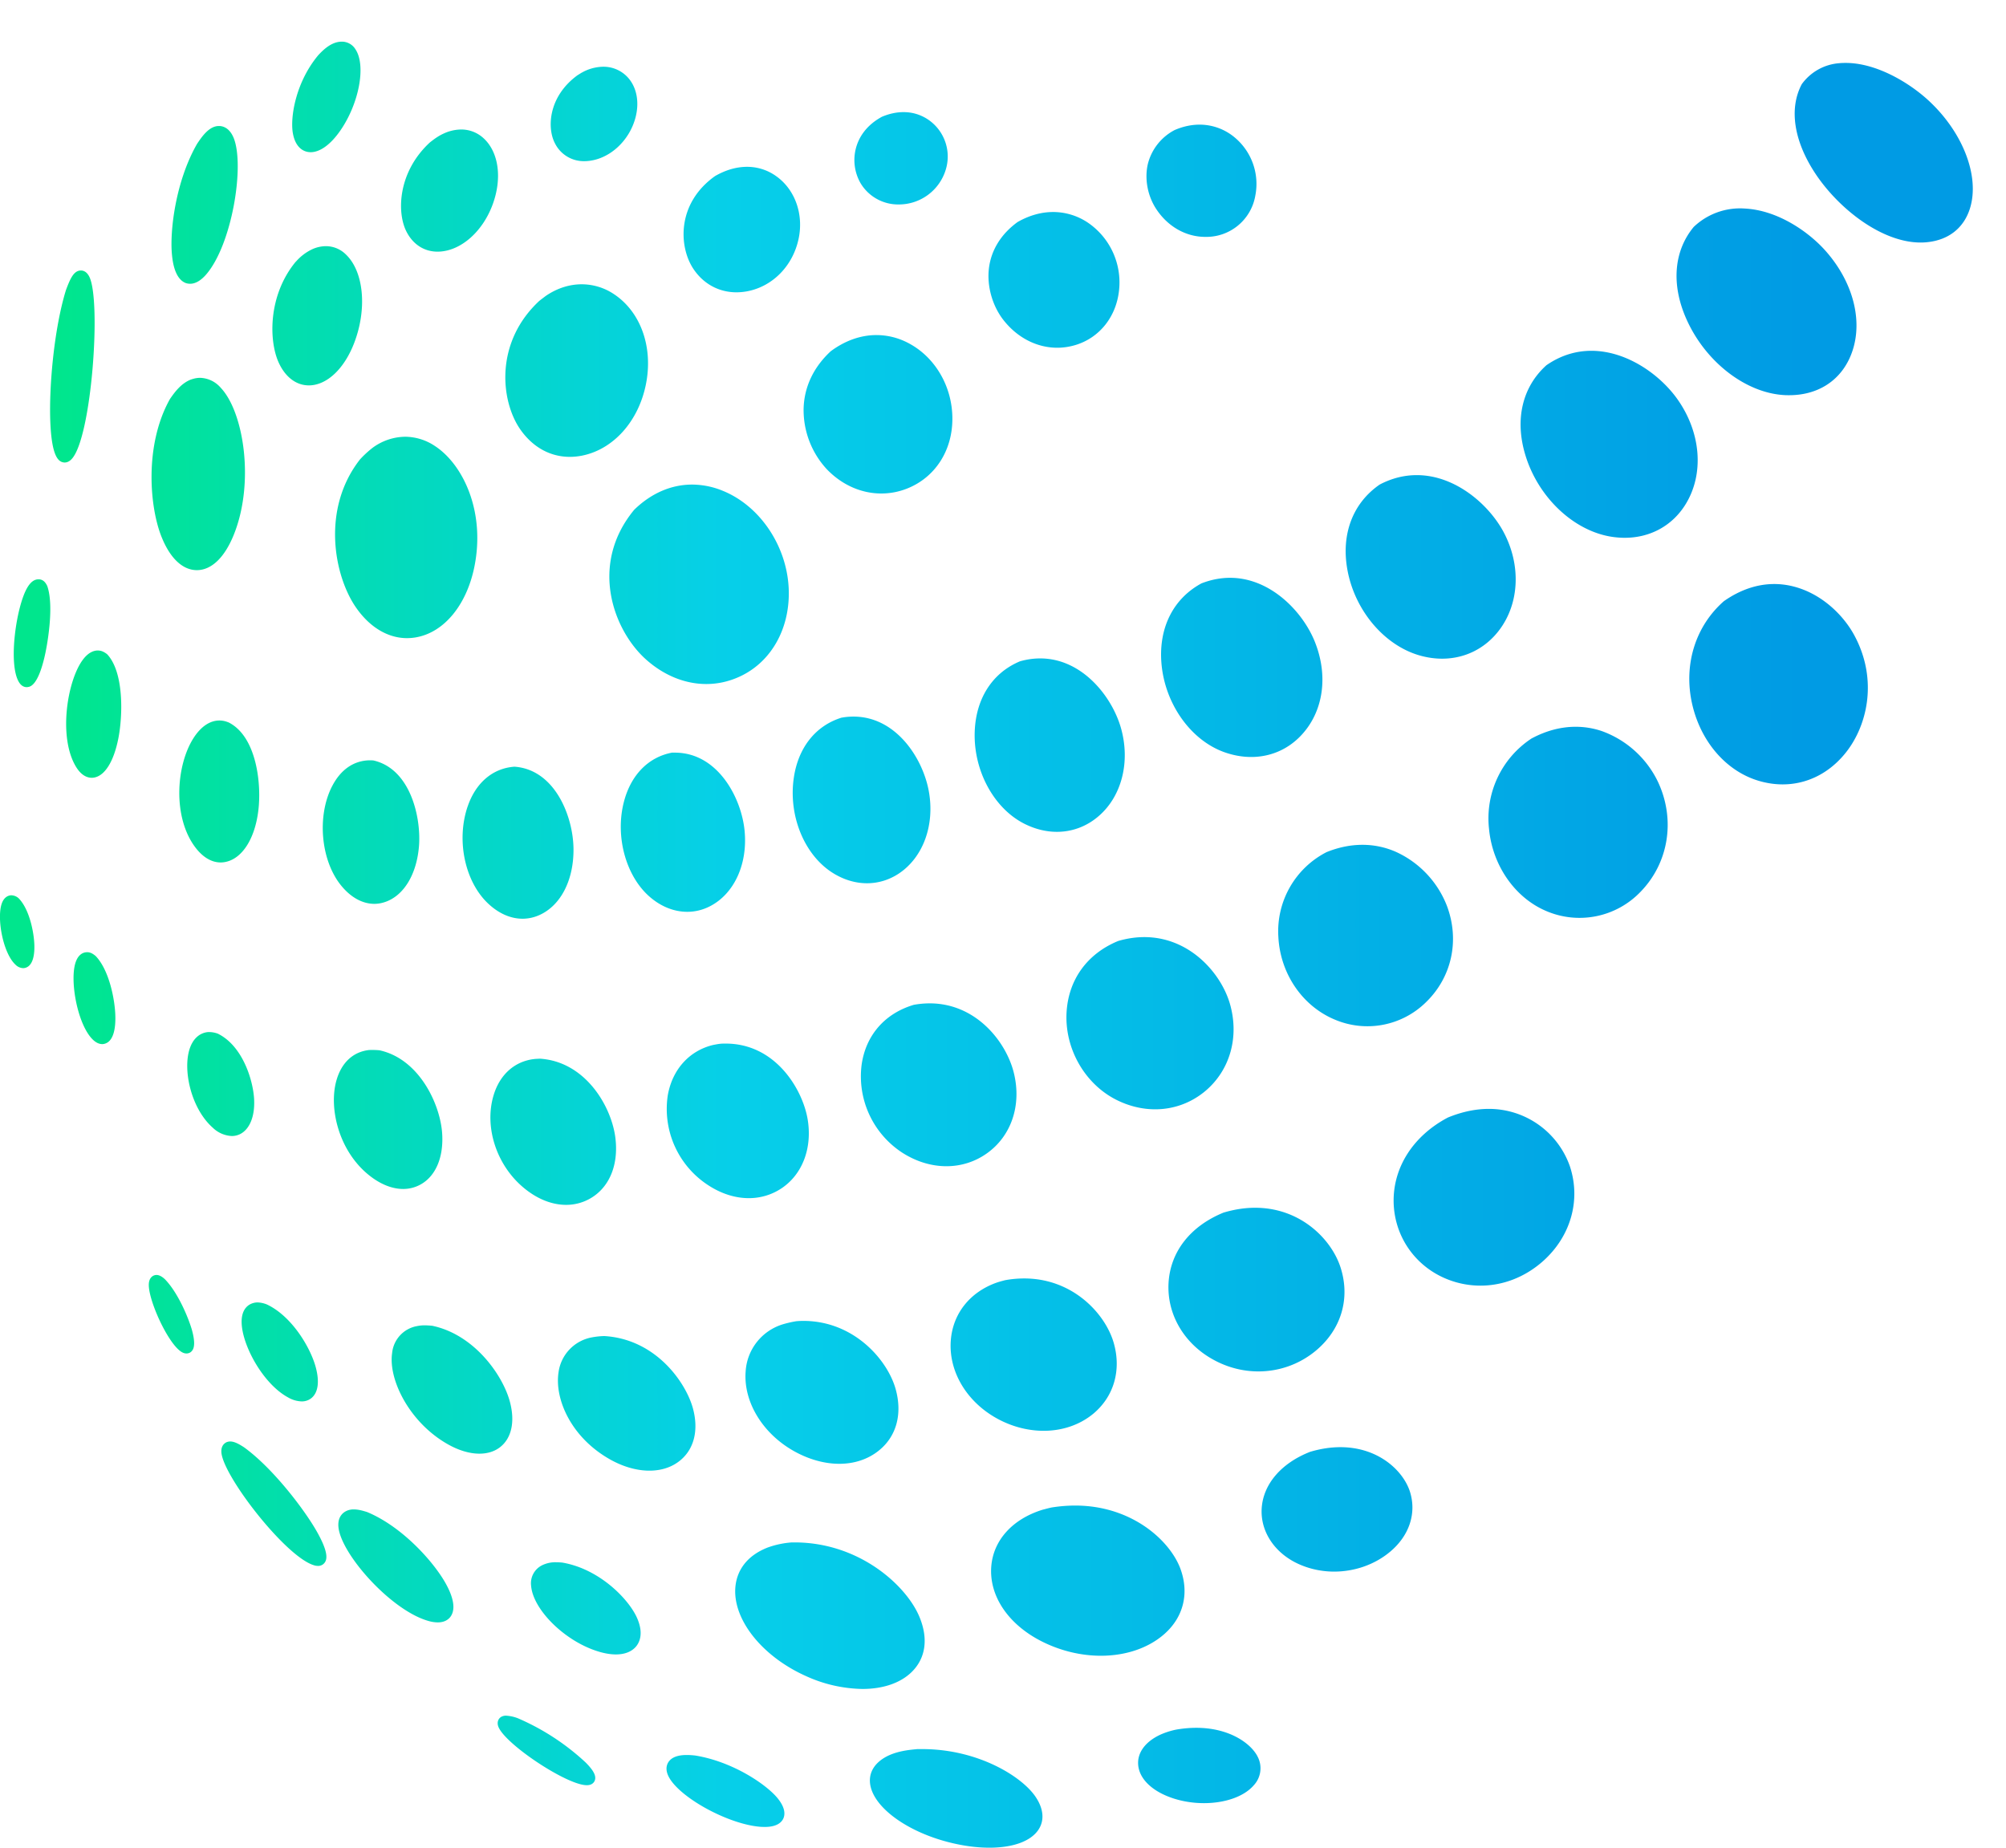 <svg xmlns="http://www.w3.org/2000/svg" xmlns:xlink="http://www.w3.org/1999/xlink" width="38" height="35" viewBox="0 0 38 35">
    <defs>
        <linearGradient id="b" x1="2.213%" x2="91.774%" y1="50%" y2="50%">
            <stop offset="0%" stop-color="#00E68D"/>
            <stop offset="38.58%" stop-color="#06CFE9"/>
            <stop offset="100%" stop-color="#009BE4"/>
        </linearGradient>
        <path id="a" d="M6.393.798c-.163.036-.29.169-.362.245-.425.506-.538 1.171-.483 1.482.048.265.19.333.272.351a.34.34 0 0 0 .065.007c.177 0 .377-.144.56-.407.358-.515.493-1.236.288-1.543a.301.301 0 0 0-.26-.144.39.39 0 0 0-.08.009zm28.45.399a.965.965 0 0 0-.712.398c-.248.467-.148 1.092.273 1.716.444.656 1.248 1.283 1.979 1.283.043 0 .086-.002.129-.007.399-.042.683-.265.801-.626.2-.613-.129-1.466-.799-2.074-.364-.33-.975-.695-1.55-.695-.04 0-.081.001-.121.005zm-23.826.18l-.08.05c-.55.403-.579.998-.423 1.291a.61.61 0 0 0 .556.335.758.758 0 0 0 .084-.005c.398-.044.76-.375.88-.805.095-.341.013-.665-.215-.845a.625.625 0 0 0-.393-.134.849.849 0 0 0-.409.114zm5.689.835c-.321.175-.443.416-.49.587a.882.882 0 0 0 .088.675.83.83 0 0 0 .72.399.928.928 0 0 0 .894-.667.845.845 0 0 0-.25-.874.824.824 0 0 0-.554-.208c-.133 0-.27.03-.408.088zm5.55.249a1 1 0 0 0-.513.649c-.066.287 0 .621.175.872.222.323.56.505.912.505a.941.941 0 0 0 .95-.783 1.146 1.146 0 0 0-.394-1.103 1.034 1.034 0 0 0-.662-.24c-.153 0-.31.033-.467.1zm-18.523.264c-.407.707-.523 1.662-.474 2.115.037.374.168.492.27.525.021.006.046.01.073.01.08 0 .183-.038.302-.174.492-.566.737-2.074.52-2.594-.073-.172-.182-.214-.26-.22h-.019c-.189 0-.329.215-.412.338zm4.673-.196c-.112.05-.2.12-.265.171-.605.56-.625 1.32-.445 1.68.123.248.338.387.592.387l.04-.001c.413-.023.818-.383 1.006-.897.18-.493.114-.983-.17-1.247a.62.62 0 0 0-.429-.169.803.803 0 0 0-.329.076zm5.138.807c-.729.52-.683 1.333-.417 1.745.19.294.489.456.823.456.065 0 .131-.006.198-.018.488-.09.873-.483.981-1 .096-.46-.067-.922-.416-1.175a.942.942 0 0 0-.562-.184c-.197 0-.403.058-.607.176zm18.539.964c-.375.453-.427 1.084-.143 1.731.357.816 1.123 1.413 1.863 1.453.03.002.059.002.088.002.516 0 .927-.245 1.136-.68.295-.617.117-1.426-.453-2.063-.31-.347-.895-.763-1.527-.793a1.27 1.27 0 0 0-.964.35zm-12.807-.094c-.31.225-.498.526-.542.87-.044.351.07.74.296 1.013.264.322.626.498.998.498.114 0 .227-.017.34-.05.457-.136.776-.533.83-1.035a1.37 1.37 0 0 0-.595-1.288 1.183 1.183 0 0 0-.653-.198c-.223 0-.452.063-.674.19zM5.917 4.72a.94.94 0 0 0-.306.23l-.015.015c-.524.642-.501 1.497-.318 1.9.125.277.333.435.571.435h.017c.335-.01.66-.321.846-.81.246-.647.178-1.349-.16-1.67a.538.538 0 0 0-.377-.157.64.64 0 0 0-.258.057zm-4.404.405c-.12.015-.183.158-.254.344l-.01.027C1.02 6.239.92 7.38.956 8.053c.03.566.139.67.218.699.013.004.03.009.051.009.037 0 .085-.014.133-.066.378-.4.564-3.002.333-3.455-.049-.097-.114-.116-.158-.116l-.02.001zm8.825.481l-.082.062-.042.033c-.85.793-.726 1.892-.367 2.42.236.346.572.533.947.533.077 0 .156-.008.236-.024.593-.121 1.066-.651 1.206-1.352.14-.7-.097-1.368-.604-1.705a1.1 1.1 0 0 0-.612-.188c-.231 0-.466.073-.682.221zm5.398 1.048c-.324.3-.502.675-.513 1.083a1.65 1.65 0 0 0 .441 1.153c.289.3.657.458 1.03.458.167 0 .334-.031.495-.096.522-.209.849-.71.852-1.309.005-.618-.329-1.189-.85-1.453a1.296 1.296 0 0 0-.589-.143c-.294 0-.592.103-.866.307zm13.563.26c-.458.408-.607 1.024-.408 1.692.24.811.919 1.454 1.647 1.563.081.012.161.018.24.018.48 0 .901-.227 1.152-.634.354-.574.295-1.354-.152-1.988-.328-.465-.959-.92-1.633-.92-.281 0-.57.08-.846.27zm-25.673.272c-.194.07-.321.25-.397.358l-.013.02c-.488.876-.382 2.06-.15 2.62.162.397.397.615.662.616.274 0 .52-.232.694-.654.406-.984.2-2.336-.24-2.8a.537.537 0 0 0-.39-.189c-.055 0-.11.01-.166.03zm3.426 1.301a1.957 1.957 0 0 0-.233.216c-.737.943-.489 2.206-.077 2.802.261.378.607.583.969.583a.973.973 0 0 0 .19-.019c.513-.101.926-.599 1.078-1.298.228-1.059-.2-1.97-.741-2.323a1.024 1.024 0 0 0-.563-.175 1.06 1.06 0 0 0-.623.214zm19.083.692c-.51.352-.733.94-.611 1.614.143.79.726 1.463 1.418 1.636.127.032.253.048.375.048.424 0 .809-.186 1.074-.529.396-.512.428-1.253.083-1.886C28.19 9.544 27.56 9 26.838 9c-.228 0-.465.054-.703.179zm-14.122.478c-.86 1.042-.39 2.282.219 2.83.345.31.748.47 1.148.47.213 0 .426-.046.63-.14.59-.27.948-.893.932-1.623-.018-.823-.53-1.602-1.245-1.895a1.542 1.542 0 0 0-.586-.12c-.393 0-.774.162-1.098.478zm10.745 1.394c-.53.288-.807.834-.758 1.496.057.767.544 1.465 1.184 1.698.174.063.348.094.517.094.354 0 .685-.136.937-.399.433-.45.533-1.14.263-1.799-.232-.563-.838-1.196-1.6-1.196-.174 0-.356.033-.543.106zm-22.236.072c-.209.339-.375 1.451-.163 1.798.048.079.106.095.146.095a.153.153 0 0 0 .024-.002c.045-.007.184-.029.31-.551.057-.233.19-.983.056-1.363-.022-.044-.06-.118-.151-.126H.729c-.08 0-.146.05-.207.149zm32.132.266c-.523.46-.752 1.161-.614 1.877.139.714.599 1.288 1.2 1.5.178.062.356.092.53.092.438 0 .85-.193 1.16-.559.435-.51.662-1.412.192-2.273-.196-.36-.608-.79-1.177-.924a1.462 1.462 0 0 0-.335-.039c-.325 0-.649.11-.956.326zM1.577 12.487c-.3.386-.482 1.477-.134 2.043.103.167.217.203.295.203a.28.28 0 0 0 .045-.004c.206-.037.373-.307.459-.742.085-.435.108-1.249-.21-1.592a.368.368 0 0 0-.104-.061.253.253 0 0 0-.075-.012c-.074 0-.174.033-.276.165zm17.744.04c-.525.22-.837.708-.857 1.34-.023.737.368 1.454.951 1.742.2.099.406.148.607.148.28 0 .55-.096.775-.285.452-.377.622-1.042.435-1.69-.173-.596-.737-1.31-1.527-1.31-.123 0-.251.017-.384.055zm-3.376 1.066c-.498.153-.83.574-.91 1.156-.098.707.2 1.437.726 1.777.212.137.44.205.663.205.212 0 .42-.062.606-.186.46-.308.682-.921.564-1.561-.113-.619-.618-1.41-1.426-1.41-.072 0-.147.006-.223.02zM3.66 13.99c-.328.524-.39 1.502.046 2.069.14.182.304.278.474.278a.46.46 0 0 0 .122-.017c.3-.08.526-.446.59-.954.066-.507-.028-1.412-.56-1.681l-.03-.011a.426.426 0 0 0-.145-.026c-.184 0-.357.119-.497.342zm25.35 0a1.81 1.81 0 0 0-.803 1.712c.065.688.486 1.297 1.072 1.55a1.6 1.6 0 0 0 1.797-.358c.53-.543.665-1.353.34-2.065a1.889 1.889 0 0 0-1.071-.98 1.542 1.542 0 0 0-.498-.082c-.277 0-.56.074-.837.223zm-16.286.268c-.444.086-.774.424-.905.93-.172.66.04 1.423.503 1.812.213.18.457.272.697.272.15 0 .298-.036.437-.109.452-.236.707-.792.65-1.416-.057-.632-.509-1.49-1.32-1.49h-.062zm-6.432.633c-.294.57-.215 1.418.176 1.89.183.222.402.34.623.34.066 0 .13-.011.195-.032.365-.118.615-.534.653-1.088.034-.533-.167-1.436-.864-1.596a.79.79 0 0 0-.061-.003c-.305 0-.559.172-.722.49zm2.568.381c-.224.651-.05 1.451.406 1.861.196.178.416.27.633.27a.779.779 0 0 0 .32-.07c.403-.181.65-.66.645-1.252-.005-.613-.35-1.503-1.118-1.558-.41.029-.732.302-.886.75zm16.27.869a1.684 1.684 0 0 0-.914 1.6c.034.703.457 1.321 1.077 1.576a1.58 1.58 0 0 0 1.719-.332c.49-.474.642-1.173.398-1.824a1.866 1.866 0 0 0-.963-1.023 1.566 1.566 0 0 0-.639-.135c-.222 0-.45.046-.678.138zm-24.926.818c-.046.005-.128.031-.172.16-.095.28.025.934.26 1.153a.215.215 0 0 0 .147.067.16.16 0 0 0 .066-.015c.1-.045.151-.188.146-.414-.005-.231-.087-.675-.294-.891a.216.216 0 0 0-.153-.06zm20.979.865c-.595.244-.952.745-.98 1.375-.029.671.345 1.325.93 1.627.243.125.5.187.75.187.34 0 .67-.115.942-.34.478-.397.658-1.039.469-1.674-.174-.576-.764-1.247-1.616-1.248-.157 0-.322.023-.495.073zm-19.55.214c-.063.006-.15.043-.2.189-.119.347.038 1.197.331 1.471.066.062.126.08.173.08a.185.185 0 0 0 .074-.017c.152-.068.179-.316.174-.513-.006-.296-.111-.866-.373-1.139-.037-.03-.089-.072-.161-.072l-.017.001zm15.68.995c-.55.162-.912.576-.991 1.135a1.726 1.726 0 0 0 .772 1.668c.266.17.554.255.834.255.273 0 .538-.081.766-.243.46-.326.658-.903.516-1.506-.138-.594-.711-1.336-1.599-1.336a1.71 1.71 0 0 0-.297.027zm-13.373.517c-.163.016-.287.13-.349.322-.13.405.03 1.128.44 1.49a.556.556 0 0 0 .36.157.351.351 0 0 0 .152-.034c.185-.089.287-.336.271-.66-.018-.36-.217-1.016-.69-1.246a.496.496 0 0 0-.184-.029zm9.7.222l-.025.003a2.755 2.755 0 0 0-.11.02c-.45.11-.769.465-.855.952a1.722 1.722 0 0 0 .757 1.698c.252.167.52.251.777.251.218 0 .428-.06.614-.182.405-.266.596-.774.499-1.326-.1-.562-.609-1.42-1.55-1.42-.036 0-.071 0-.107.004zm-6.65.118c-.303.035-.522.24-.617.576-.149.525.044 1.343.626 1.802.212.168.433.254.638.254a.677.677 0 0 0 .321-.08c.299-.159.454-.532.416-.997-.045-.545-.438-1.387-1.185-1.55a1.476 1.476 0 0 0-.2-.005zm3.197.166a.878.878 0 0 0-.07.005c-.371.044-.651.296-.768.69-.178.599.055 1.316.566 1.744.258.217.54.328.809.328a.913.913 0 0 0 .439-.111c.375-.204.56-.638.494-1.162-.074-.588-.562-1.44-1.429-1.496l-.041.002zm17.24 1.113c-.658.347-1.042.949-1.027 1.61.015.612.37 1.153.926 1.414.232.108.476.16.72.16.422 0 .841-.159 1.185-.465.527-.471.72-1.16.506-1.8a1.625 1.625 0 0 0-1.532-1.083c-.226 0-.486.044-.778.164zm-4.243 1.798c-.633.256-1.014.742-1.048 1.335-.033.597.296 1.156.86 1.46.267.145.556.216.842.216.388 0 .77-.131 1.08-.386.484-.398.664-.986.48-1.572-.166-.534-.752-1.142-1.622-1.142-.185 0-.383.028-.592.09zM2.922 24.158c-.034.012-.092.047-.102.15-.028.284.36 1.151.624 1.304.034.02.063.026.089.026.04 0 .068-.017.081-.027.049-.039.104-.124.02-.425-.07-.238-.267-.708-.513-.957-.03-.027-.09-.078-.156-.078a.131.131 0 0 0-.043.007zm16.113.093l-.03.008c-.038.01-.08.022-.114.033-.513.177-.842.588-.88 1.1-.045.597.313 1.184.913 1.498.274.143.566.213.847.213.346 0 .676-.108.935-.32.396-.327.542-.833.389-1.354-.16-.544-.77-1.212-1.693-1.212-.118 0-.24.01-.367.034zm-14.223.428c-.128.03-.21.128-.23.279-.056.415.367 1.239.876 1.513a.544.544 0 0 0 .256.075.289.289 0 0 0 .182-.06c.13-.103.16-.311.085-.588-.095-.356-.44-.958-.924-1.188a.524.524 0 0 0-.175-.039.31.31 0 0 0-.07.008zm10.272.348a2.079 2.079 0 0 0-.26.06.996.996 0 0 0-.699.89c-.046.588.337 1.204.954 1.532.274.146.557.219.82.219.282 0 .542-.084.748-.25.335-.268.451-.694.319-1.167-.154-.55-.788-1.289-1.747-1.29-.044 0-.09.002-.135.006zm-7.187.093a.575.575 0 0 0-.469.51c-.075.51.337 1.33 1.07 1.736.204.113.405.17.583.17.151 0 .285-.04.392-.123.218-.17.286-.482.187-.857-.13-.496-.666-1.272-1.469-1.442a1.446 1.446 0 0 0-.144-.009.705.705 0 0 0-.15.015zm3.315.213a.778.778 0 0 0-.632.666c-.075.498.231 1.22.964 1.639.257.147.52.22.758.22.214 0 .409-.059.563-.178.28-.215.375-.58.262-1-.136-.5-.709-1.315-1.68-1.372a1.469 1.469 0 0 0-.235.025zm-6.906 1.98c-.035.013-.116.055-.113.184.007.43 1.21 1.989 1.752 2.152.029.01.055.013.077.013a.151.151 0 0 0 .124-.056c.05-.062.087-.193-.155-.614-.242-.419-.825-1.183-1.367-1.576-.101-.066-.187-.111-.263-.111a.169.169 0 0 0-.055.009zm20.512.188c-.55.215-.892.617-.918 1.077-.023.41.217.797.625 1.012.23.12.489.18.748.18.382 0 .766-.129 1.061-.377.364-.305.504-.731.374-1.14-.13-.399-.6-.84-1.316-.84-.177 0-.369.027-.574.088zm-4.901 1.055l-.052.012-.115.03c-.569.176-.932.576-.972 1.072-.045.566.33 1.115.98 1.434.354.174.734.26 1.096.26.466 0 .901-.142 1.21-.418.357-.32.465-.768.298-1.227-.199-.54-.926-1.2-1.994-1.2-.145 0-.295.012-.451.037zm-13.343.06c-.067.028-.177.105-.164.298.035.51.996 1.595 1.71 1.792a.645.645 0 0 0 .172.026c.124 0 .196-.05.236-.1.07-.088.115-.265-.07-.61-.214-.403-.819-1.096-1.503-1.38-.065-.02-.158-.05-.252-.05a.321.321 0 0 0-.13.024zm8.425.601a1.71 1.71 0 0 0-.452.095c-.39.15-.61.437-.62.809-.014.6.538 1.27 1.343 1.629a2.67 2.67 0 0 0 1.067.243c.383 0 .715-.108.932-.32.268-.262.32-.634.147-1.048-.246-.59-1.136-1.408-2.364-1.408h-.053zm-4.74.438a.38.38 0 0 0-.198.385c.036.436.596 1.006 1.2 1.219.148.053.286.08.406.08.16 0 .289-.048.373-.14.07-.078.167-.257.016-.577-.17-.354-.713-.905-1.404-1.023a1.422 1.422 0 0 0-.117-.006.566.566 0 0 0-.276.062zm-.769 2.869c-.054.036-.075.1-.055.168.092.317 1.282 1.115 1.673 1.124h.01c.096 0 .133-.052.147-.083.037-.087-.018-.196-.177-.353a4.49 4.49 0 0 0-1.275-.831.74.74 0 0 0-.223-.05.181.181 0 0 0-.1.025zm12.785.24a1.457 1.457 0 0 0-.297.096c-.28.131-.432.336-.418.562.017.274.269.516.673.646.187.06.384.088.574.088.391 0 .755-.12.943-.338a.473.473 0 0 0 .074-.542c-.116-.236-.517-.547-1.163-.547-.12 0-.25.011-.386.035zm-4.905.369c-.15.014-.4.037-.607.157-.214.125-.312.308-.278.517.076.465.785.949 1.65 1.127.216.045.42.066.608.066.438 0 .778-.118.926-.337.119-.175.102-.396-.048-.621-.254-.385-1.088-.91-2.152-.91h-.099zm-4.685.216c-.037.04-.091.13-.035.269.161.4 1.136.944 1.766.987l.07.002c.222 0 .312-.08.349-.152.038-.076.05-.21-.117-.407-.224-.262-.85-.681-1.547-.794-.042-.005-.1-.01-.163-.01-.115 0-.246.02-.323.105z"/>
    </defs>
    <use fill="url(#b)" fill-rule="evenodd" xlink:href="#a"/>
</svg>
